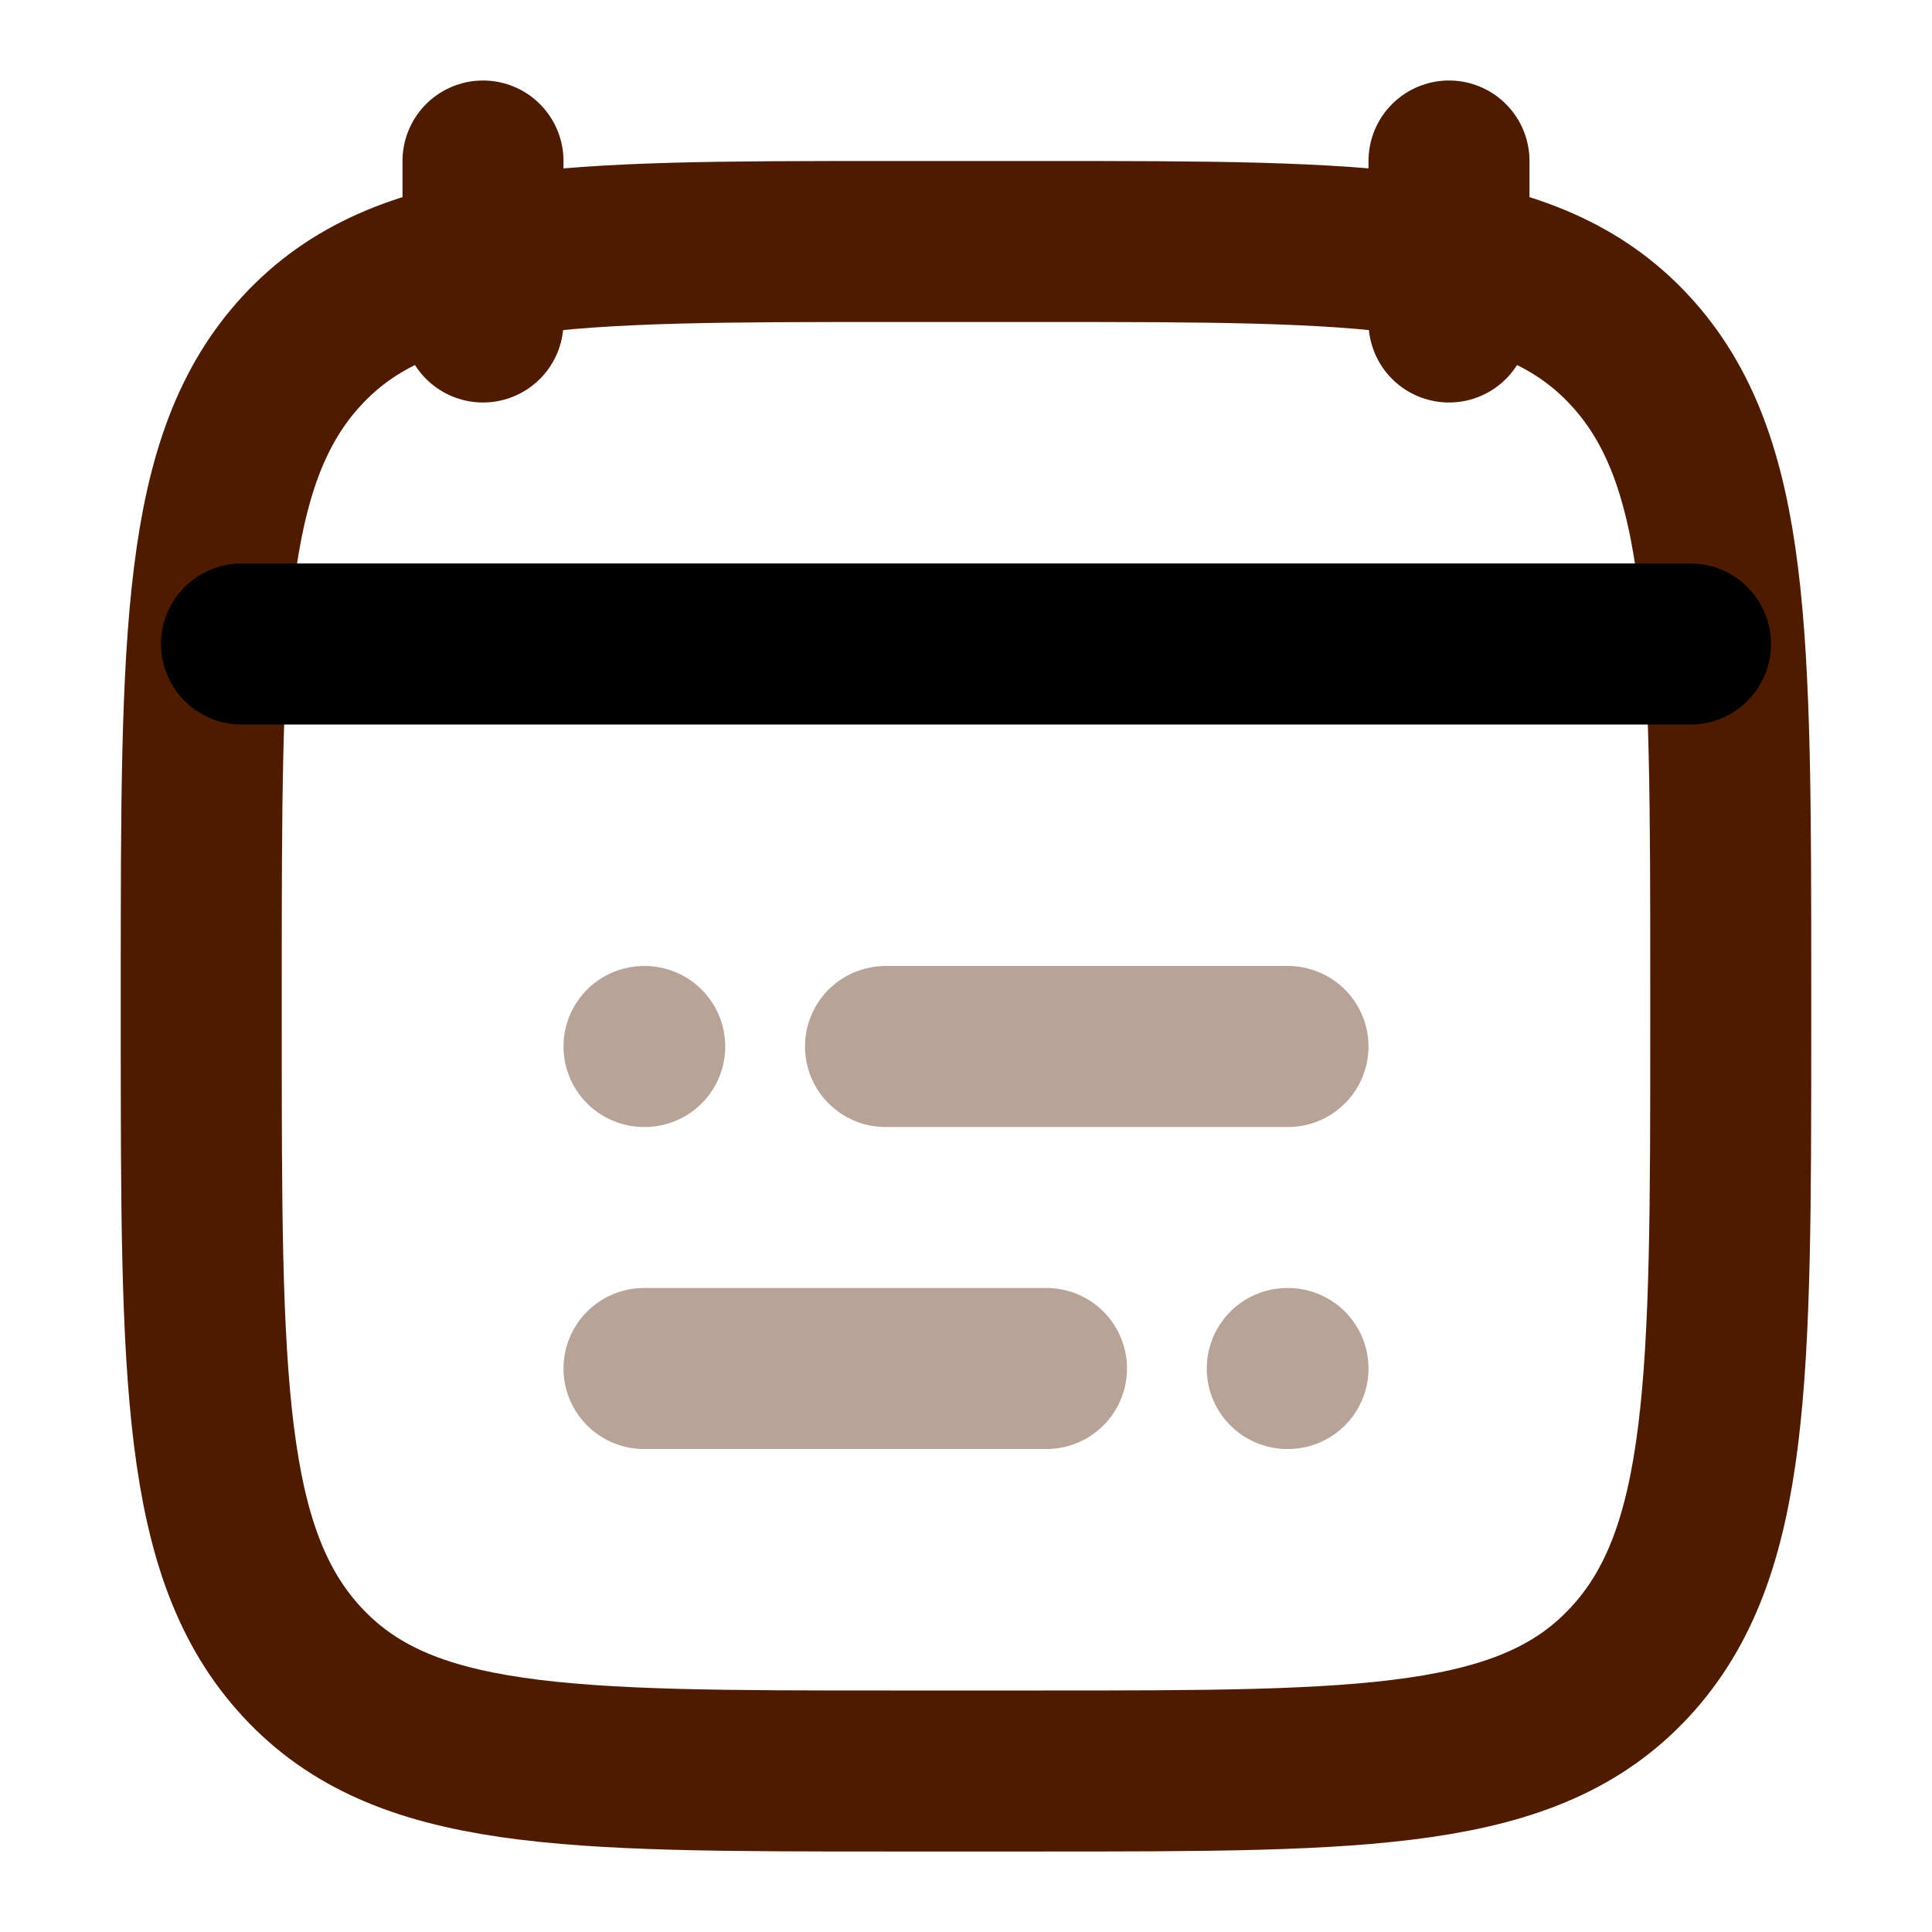 <svg width="24" height="24" viewBox="0 0 24 24" fill="none" xmlns="http://www.w3.org/2000/svg">
<g id="icon">
<path id="Vector" opacity="0.4" d="M11 13H16M8 13H8.009M13 17H8M16 17H15.991" stroke="#4F1B00" stroke-width="2" stroke-linecap="round" stroke-linejoin="round"/>
<path id="Vector_2" d="M18 2V4M6 2V4" stroke="#4F1B00" stroke-width="2" stroke-linecap="round" stroke-linejoin="round"/>
<path id="Vector_3" d="M2.5 12.243C2.5 7.886 2.5 5.707 3.752 4.354C5.004 3 7.019 3 11.05 3H12.95C16.98 3 18.996 3 20.248 4.354C21.5 5.707 21.5 7.886 21.5 12.243V12.757C21.5 17.114 21.5 19.293 20.248 20.646C18.996 22 16.98 22 12.95 22H11.05C7.019 22 5.004 22 3.752 20.646C2.5 19.293 2.5 17.114 2.5 12.757V12.243Z" stroke="#4F1B00" stroke-width="2" stroke-linecap="round" stroke-linejoin="round"/>
<path id="Vector_4" d="M3 8H21" stroke="black" stroke-width="2" stroke-linecap="round" stroke-linejoin="round"/>
</g>
</svg>
